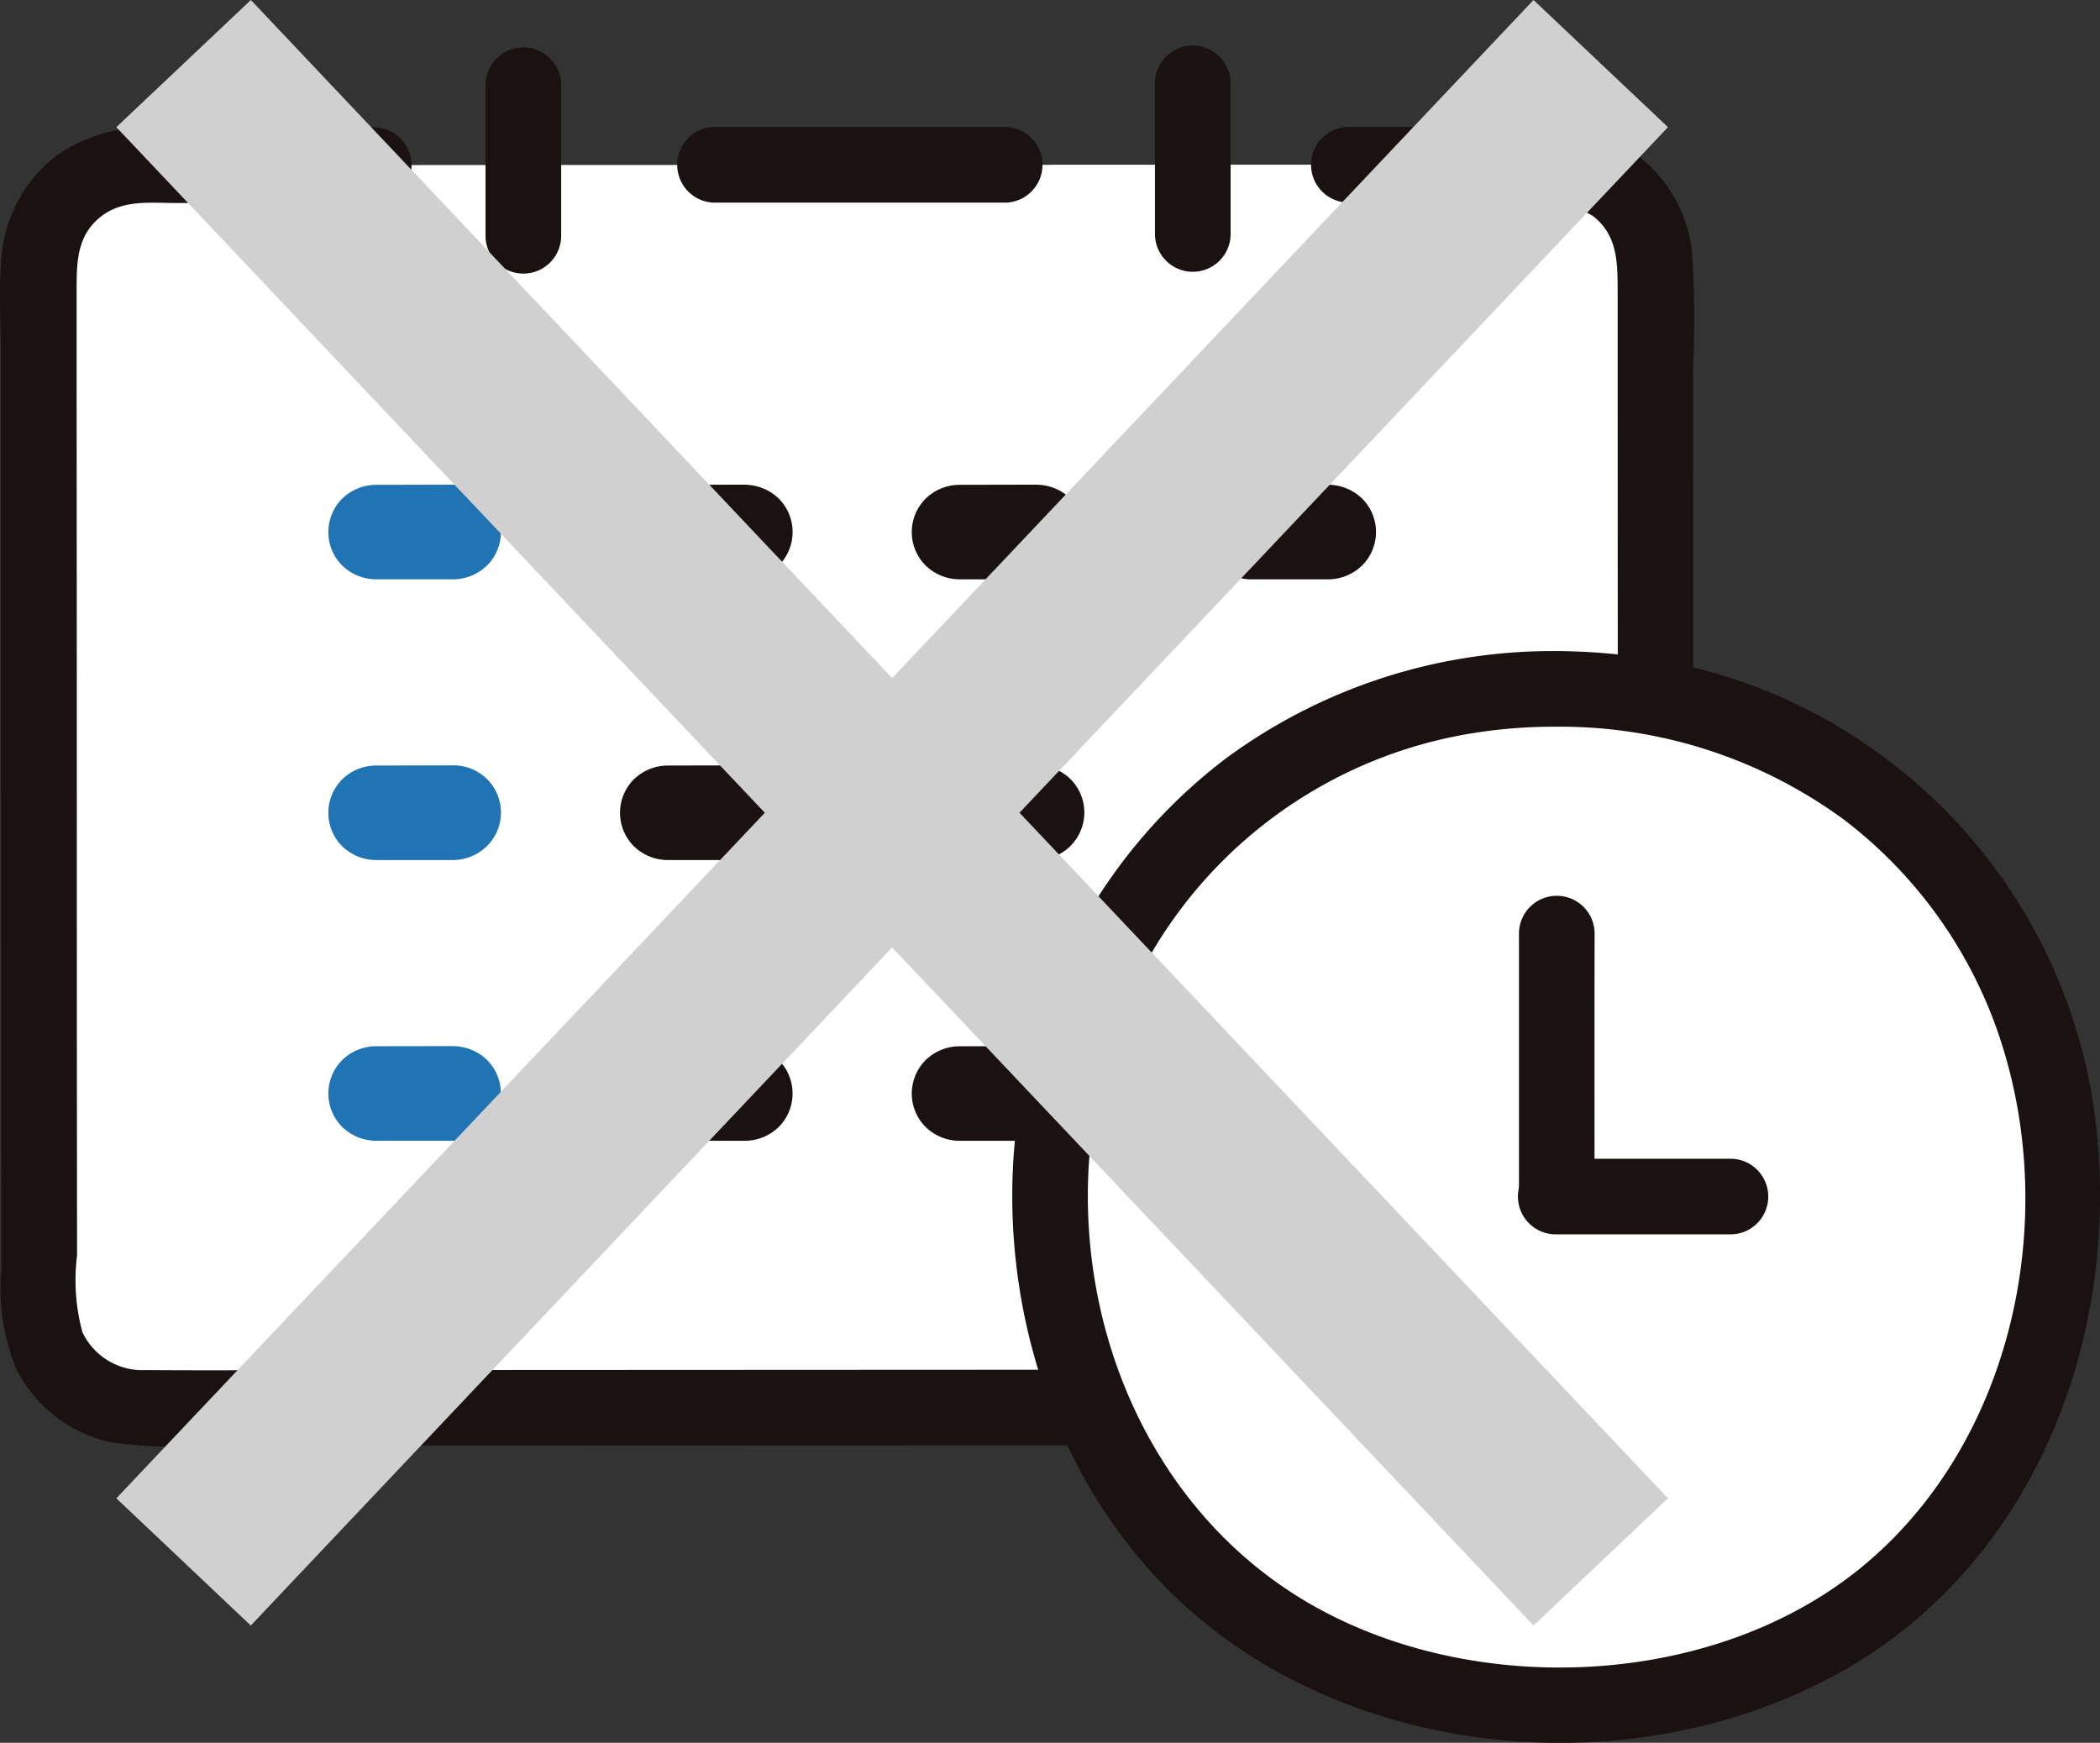 <svg xmlns="http://www.w3.org/2000/svg" xmlns:xlink="http://www.w3.org/1999/xlink" width="92.941" height="77.131" viewBox="0 0 92.941 77.131"><rect x="0" y="0" width="92.941" height="77.131" fill="#333333" stroke="none"/><defs><style>.a{fill:none;}.b{clip-path:url(#a);}.c{fill:#fff;}.d{fill:#191211;}.e{fill:#2074b3;}.f{fill:#d0d0d0;}</style><clipPath id="a"><rect class="a" width="92.941" height="77.131"/></clipPath></defs><g class="b" transform="translate(0 0)"><path class="c" d="M15.676,3.341H5.294A4.511,4.511,0,0,0,.782,7.851V7.86C.786,21.193.8,44.153.8,53.832a4.51,4.51,0,0,0,4.508,4.51h.009c16.634-.007,46.119-.022,62.512-.026A4.512,4.512,0,0,0,72.343,53.8V53.8c0-14.255-.013-33.227-.018-45.968a4.511,4.511,0,0,0-4.512-4.51H58.694" transform="translate(0.934 3.965)"/><path class="d" d="M28.227,2.561l-12.96,0a1.675,1.675,0,0,0,0,3.347l12.958,0a1.675,1.675,0,0,0,0-3.347Z" transform="translate(16.309 3.06)"/><path class="e" d="M12.167,9.773,8.713,9.78a2.155,2.155,0,0,0-1.479.612,2.093,2.093,0,0,0,0,2.959,2.169,2.169,0,0,0,1.479.612l3.455,0a2.171,2.171,0,0,0,1.479-.615,2.093,2.093,0,0,0,0-2.959,2.179,2.179,0,0,0-1.479-.612" transform="translate(7.911 11.677)"/><path class="d" d="M18.049,9.773l-3.455.007a2.155,2.155,0,0,0-1.479.612,2.093,2.093,0,0,0,0,2.959,2.169,2.169,0,0,0,1.479.612l3.455,0a2.171,2.171,0,0,0,1.479-.615,2.093,2.093,0,0,0,0-2.959,2.179,2.179,0,0,0-1.479-.612" transform="translate(14.938 11.677)"/><path class="d" d="M23.931,9.773l-3.455.007A2.155,2.155,0,0,0,19,10.392a2.093,2.093,0,0,0,0,2.959,2.169,2.169,0,0,0,1.479.612l3.455,0a2.171,2.171,0,0,0,1.479-.615,2.093,2.093,0,0,0,0-2.959,2.179,2.179,0,0,0-1.479-.612" transform="translate(21.966 11.677)"/><path class="d" d="M29.813,9.773l-3.455.007a2.159,2.159,0,0,0-1.479.612,2.093,2.093,0,0,0,0,2.959,2.159,2.159,0,0,0,1.479.612l3.455,0a2.171,2.171,0,0,0,1.479-.615,2.093,2.093,0,0,0,0-2.959,2.179,2.179,0,0,0-1.479-.612" transform="translate(28.994 11.677)"/><path class="e" d="M12.167,15.434l-3.455.007a2.155,2.155,0,0,0-1.479.612,2.093,2.093,0,0,0,0,2.959,2.169,2.169,0,0,0,1.479.612l3.455,0A2.171,2.171,0,0,0,13.647,19a2.093,2.093,0,0,0,0-2.959,2.169,2.169,0,0,0-1.479-.612" transform="translate(7.911 18.44)"/><path class="d" d="M18.049,15.434l-3.455.007a2.155,2.155,0,0,0-1.479.612,2.093,2.093,0,0,0,0,2.959,2.169,2.169,0,0,0,1.479.612l3.455,0A2.171,2.171,0,0,0,19.529,19a2.093,2.093,0,0,0,0-2.959,2.169,2.169,0,0,0-1.479-.612" transform="translate(14.938 18.44)"/><path class="d" d="M23.931,15.434l-3.455.007A2.155,2.155,0,0,0,19,16.053a2.093,2.093,0,0,0,0,2.959,2.169,2.169,0,0,0,1.479.612l3.455,0A2.171,2.171,0,0,0,25.411,19a2.093,2.093,0,0,0,0-2.959,2.169,2.169,0,0,0-1.479-.612" transform="translate(21.966 18.44)"/><path class="d" d="M29.813,15.434l-3.455.007a2.159,2.159,0,0,0-1.479.612,2.093,2.093,0,0,0,0,2.959,2.159,2.159,0,0,0,1.479.612l3.455,0A2.171,2.171,0,0,0,31.293,19a2.093,2.093,0,0,0,0-2.959,2.169,2.169,0,0,0-1.479-.612" transform="translate(28.994 18.44)"/><path class="e" d="M12.167,21.095,8.713,21.1a2.155,2.155,0,0,0-1.479.612,2.093,2.093,0,0,0,0,2.959,2.159,2.159,0,0,0,1.479.612l3.455,0a2.169,2.169,0,0,0,1.479-.612,2.1,2.1,0,0,0,0-2.961,2.179,2.179,0,0,0-1.479-.612" transform="translate(7.911 25.204)"/><path class="d" d="M18.049,21.095l-3.455.007a2.155,2.155,0,0,0-1.479.612,2.093,2.093,0,0,0,0,2.959,2.159,2.159,0,0,0,1.479.612l3.455,0a2.169,2.169,0,0,0,1.479-.612,2.1,2.1,0,0,0,0-2.961,2.179,2.179,0,0,0-1.479-.612" transform="translate(14.938 25.204)"/><path class="d" d="M23.931,21.095l-3.455.007A2.155,2.155,0,0,0,19,21.714a2.093,2.093,0,0,0,0,2.959,2.159,2.159,0,0,0,1.479.612l3.455,0a2.169,2.169,0,0,0,1.479-.612,2.1,2.1,0,0,0,0-2.961,2.179,2.179,0,0,0-1.479-.612" transform="translate(21.966 25.204)"/><path class="d" d="M29.813,21.095l-3.455.007a2.159,2.159,0,0,0-1.479.612,2.093,2.093,0,0,0,0,2.959,2.159,2.159,0,0,0,1.479.612l3.455,0a2.169,2.169,0,0,0,1.479-.612,2.1,2.1,0,0,0,0-2.961,2.179,2.179,0,0,0-1.479-.612" transform="translate(28.994 25.204)"/><path class="d" d="M16.61,2.589H7.223A7.41,7.41,0,0,0,2.7,3.7,6.293,6.293,0,0,0,.057,8.423C-.064,9.962.044,11.548.044,13.1V18.1q0,5.419,0,10.836,0,10.189.011,20.381V53.19a9.287,9.287,0,0,0,.7,4.422,6.172,6.172,0,0,0,4.1,3.167,22.176,22.176,0,0,0,4.673.156L52.9,60.92l10.226,0h4.458a7.579,7.579,0,0,0,4.8-1.183,6.285,6.285,0,0,0,2.561-4.769c.1-1.872,0-3.773,0-5.647q0-6.094,0-12.192-.007-11.98-.011-23.963a43.246,43.246,0,0,0-.057-5.116,6.248,6.248,0,0,0-2.884-4.554,7.6,7.6,0,0,0-4.232-.922H59.628a1.675,1.675,0,0,0,0,3.347h7.811a4.62,4.62,0,0,1,3.055.59c1.133.876,1.093,2.131,1.1,3.43q0,10.914.009,21.829,0,5.923,0,11.845c0,3.7.1,7.414,0,11.112a2.878,2.878,0,0,1-1.9,2.689,12.391,12.391,0,0,1-3.869.156H56.786l-41.58.02c-2.917,0-5.836.022-8.753,0a2.938,2.938,0,0,1-2.807-1.681,8.826,8.826,0,0,1-.235-3.4Q3.4,43.6,3.4,34.7q0-10.226-.009-20.453V9.808c0-1.251.007-2.441,1.091-3.279.959-.744,2.162-.59,3.3-.59h8.827a1.675,1.675,0,0,0,0-3.347Z" transform="translate(0 3.045)"/><path class="d" d="M23.29,2.612V9.275a1.674,1.674,0,0,0,3.347,0V2.612a1.674,1.674,0,1,0-3.347,0" transform="translate(27.827 1.12)"/><path class="d" d="M9.791,2.61q0,3.332,0,6.663a1.674,1.674,0,1,0,3.347,0V2.61a1.674,1.674,0,0,0-3.347,0Z" transform="translate(11.698 1.121)"/><path class="c" d="M43.574,13.891A21.951,21.951,0,0,0,21.187,36.144c0,13.426,9.345,22.672,22.391,22.672,13.546,0,22.391-9.332,22.391-22.672a21.941,21.941,0,0,0-22.4-22.253" transform="translate(25.314 16.597)"/><path class="d" d="M44.5,13.13a24.364,24.364,0,0,0-14.6,4.728,23.789,23.789,0,0,0-8.362,11.9c-2.915,9.332-.1,20.55,7.73,26.645,7.75,6.033,19.457,6.677,27.966,1.826C65.971,53.244,69.7,42.8,68.251,33.144A23.62,23.62,0,0,0,48.687,13.47a28.454,28.454,0,0,0-4.185-.342,1.676,1.676,0,0,0,0,3.349A21.233,21.233,0,0,1,57.22,20.59a20.109,20.109,0,0,1,7.05,10.131c2.467,8.026.255,17.661-6.336,23.01-6.446,5.23-16.768,5.737-24,1.76-7.541-4.144-11.15-13.026-9.949-21.439A20.175,20.175,0,0,1,40.957,16.738a22.531,22.531,0,0,1,3.545-.261,1.675,1.675,0,0,0,0-3.347" transform="translate(24.387 15.685)"/><path class="d" d="M32.3,26.713h7.649a1.674,1.674,0,1,0,0-3.347H32.3a1.674,1.674,0,1,0,0,3.347" transform="translate(36.595 27.917)"/><path class="d" d="M30.63,19.757V31.339a1.674,1.674,0,0,0,3.347,0q-.01-5.791,0-11.582a1.674,1.674,0,1,0-3.347,0" transform="translate(36.596 21.604)"/><path class="f" d="M71.017,5.628,65.067,0,36.681,30.01,8.3,0,2.346,5.628l28.7,30.343L2.346,66.312l5.95,5.63L36.681,41.93,65.067,71.941l5.95-5.63-28.7-30.341Z" transform="translate(2.803 0)"/></g></svg>